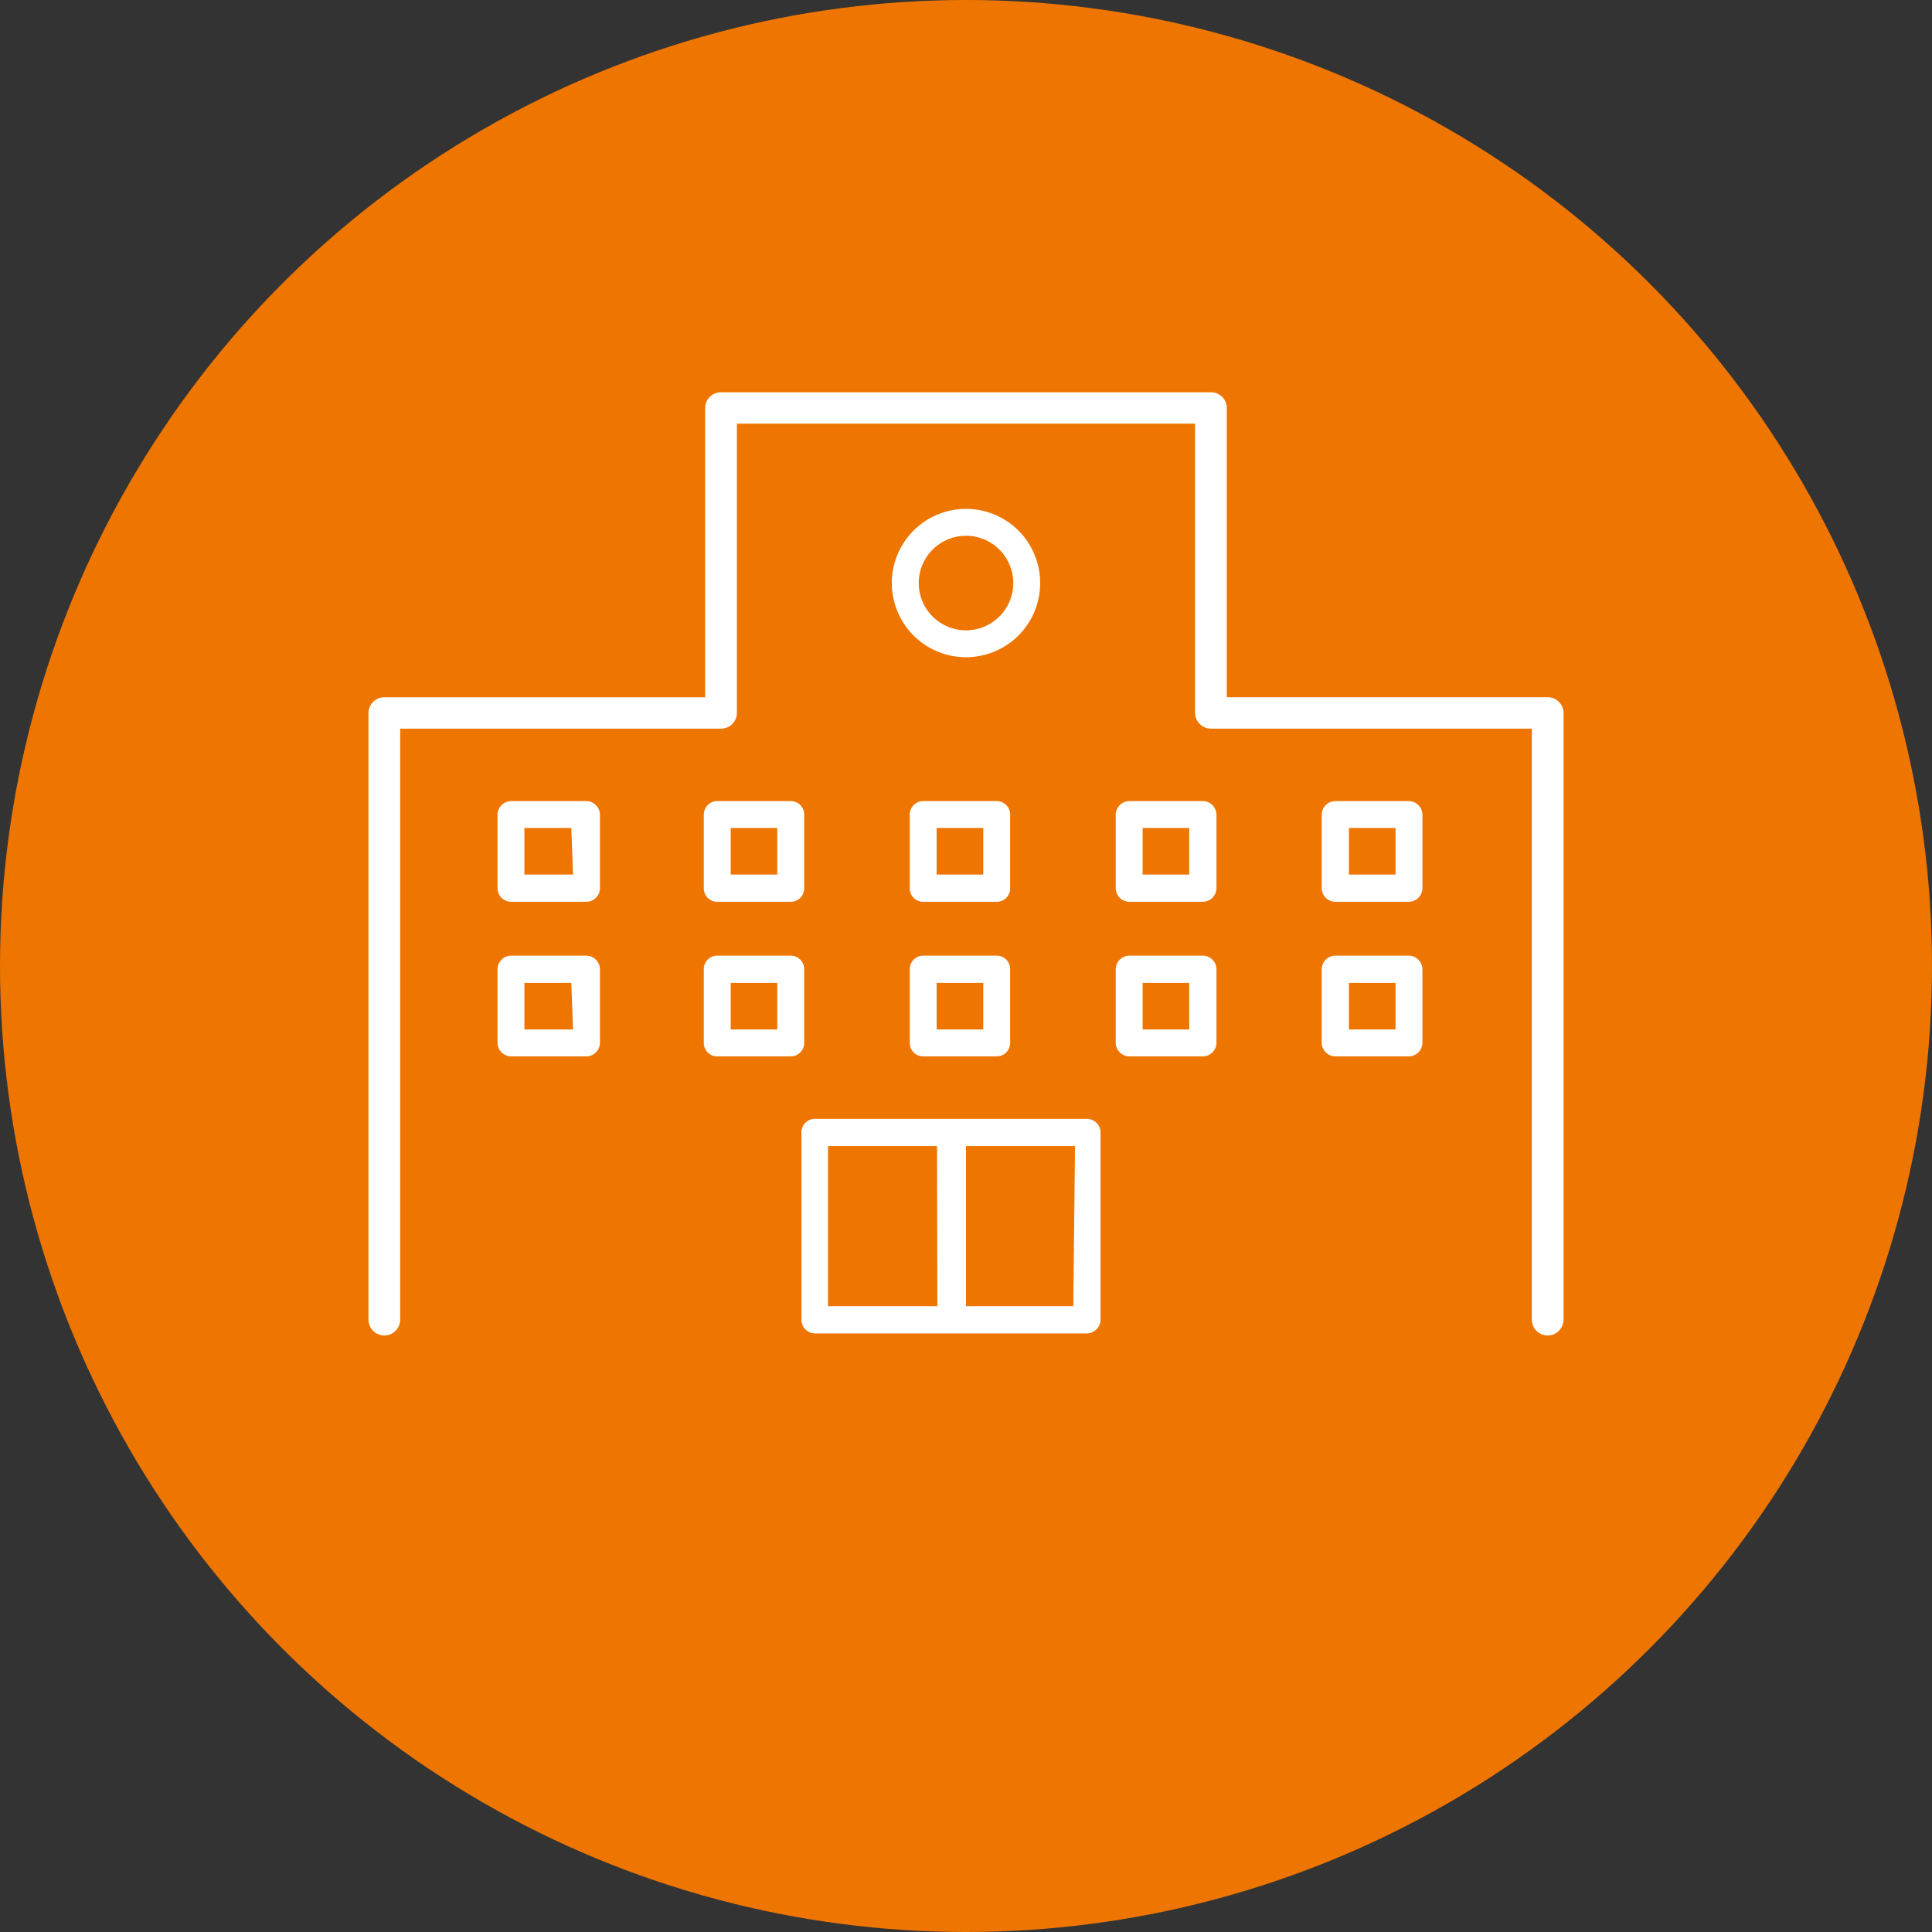 <svg xmlns="http://www.w3.org/2000/svg" viewBox="0 0 56 56"><rect x="0" y="0" width="56" height="56" fill="#333333" stroke="none"/><defs><style>.cls-1{fill:#ee7500;}.cls-2{fill:#fff;}</style></defs><g id="レイヤー_2" data-name="レイヤー 2"><g id="レイヤー_1-2" data-name="レイヤー 1"><circle class="cls-1" cx="28" cy="28" r="28"/><path class="cls-2" d="M31.51,32.43H23.62a.39.39,0,0,0-.39.4v5.42a.4.4,0,0,0,.17.33.41.41,0,0,0,.22.07h7.89a.38.38,0,0,0,.21-.07.39.39,0,0,0,.18-.33V32.83A.4.4,0,0,0,31.51,32.43Zm-4.34,5.43H24V33.22h3.16Zm3.94,0H28V33.22h3.16Z"/><path class="cls-2" d="M17,27.7H14.81a.4.4,0,0,0-.39.39v2.14a.4.4,0,0,0,.39.39H17a.4.4,0,0,0,.39-.39V28.09A.4.4,0,0,0,17,27.7Zm-.39,2.14H15.2V28.49h1.36Z"/><path class="cls-2" d="M23.31,28.09a.39.39,0,0,0-.39-.39H20.79a.39.39,0,0,0-.39.39v2.14a.39.39,0,0,0,.39.39h2.13a.39.39,0,0,0,.39-.39Zm-.78,1.75H21.18V28.49h1.35Z"/><path class="cls-2" d="M28.89,27.7H26.76a.39.39,0,0,0-.39.39v2.14a.39.39,0,0,0,.39.39h2.13a.39.39,0,0,0,.39-.39V28.09A.39.39,0,0,0,28.89,27.7Zm-.39,2.14H27.15V28.49H28.5Z"/><path class="cls-2" d="M34.87,27.7H32.73a.4.4,0,0,0-.39.39v2.14a.4.4,0,0,0,.39.39h2.14a.4.4,0,0,0,.39-.39V28.09A.4.4,0,0,0,34.87,27.7Zm-.4,2.14H33.12V28.49h1.35Z"/><path class="cls-2" d="M40.84,27.7H38.7a.4.4,0,0,0-.39.39v2.14a.4.4,0,0,0,.39.39h2.14a.4.4,0,0,0,.39-.39V28.09A.4.4,0,0,0,40.84,27.7Zm-.39,2.14H39.1V28.49h1.35Z"/><path class="cls-2" d="M17,23.22H14.81a.4.4,0,0,0-.39.39v2.13a.4.4,0,0,0,.39.4H17a.4.4,0,0,0,.39-.4V23.61A.4.4,0,0,0,17,23.22Zm-.39,2.13H15.2V24h1.36Z"/><path class="cls-2" d="M20.79,26.14h2.13a.39.39,0,0,0,.39-.4V23.61a.39.39,0,0,0-.39-.39H20.79a.39.39,0,0,0-.39.39v2.13A.39.39,0,0,0,20.79,26.14ZM21.18,24h1.35v1.35H21.18Z"/><path class="cls-2" d="M29.28,23.61a.39.39,0,0,0-.39-.39H26.76a.39.39,0,0,0-.39.39v2.13a.39.39,0,0,0,.39.4h2.13a.39.39,0,0,0,.39-.4Zm-.78,1.74H27.15V24H28.5Z"/><path class="cls-2" d="M34.87,23.22H32.73a.4.4,0,0,0-.39.39v2.13a.4.4,0,0,0,.39.4h2.14a.4.4,0,0,0,.39-.4V23.61A.4.4,0,0,0,34.87,23.22Zm-.4,2.13H33.12V24h1.35Z"/><path class="cls-2" d="M40.84,23.22H38.7a.4.4,0,0,0-.39.39v2.13a.4.4,0,0,0,.39.4h2.14a.4.4,0,0,0,.39-.4V23.61A.4.4,0,0,0,40.84,23.22Zm-.39,2.13H39.1V24h1.35Z"/><path class="cls-2" d="M44.86,20.21h-9.3V11.82a.46.46,0,0,0-.46-.45H20.9a.46.46,0,0,0-.46.45v8.39h-9.3a.46.46,0,0,0-.46.46V38.25a.48.48,0,0,0,.14.33.46.46,0,0,0,.64,0,.48.48,0,0,0,.14-.33V21.12h9.3a.46.46,0,0,0,.46-.45V12.28H34.64v8.39a.46.46,0,0,0,.46.45h9.3V38.25a.48.48,0,0,0,.14.33.46.46,0,0,0,.64,0,.48.48,0,0,0,.14-.33V20.67A.46.46,0,0,0,44.86,20.21Z"/><path class="cls-2" d="M30.15,16.9A2.15,2.15,0,1,0,28,19.05,2.15,2.15,0,0,0,30.15,16.9ZM28,18.27a1.37,1.37,0,1,1,1.37-1.37A1.37,1.37,0,0,1,28,18.27Z"/></g></g></svg>